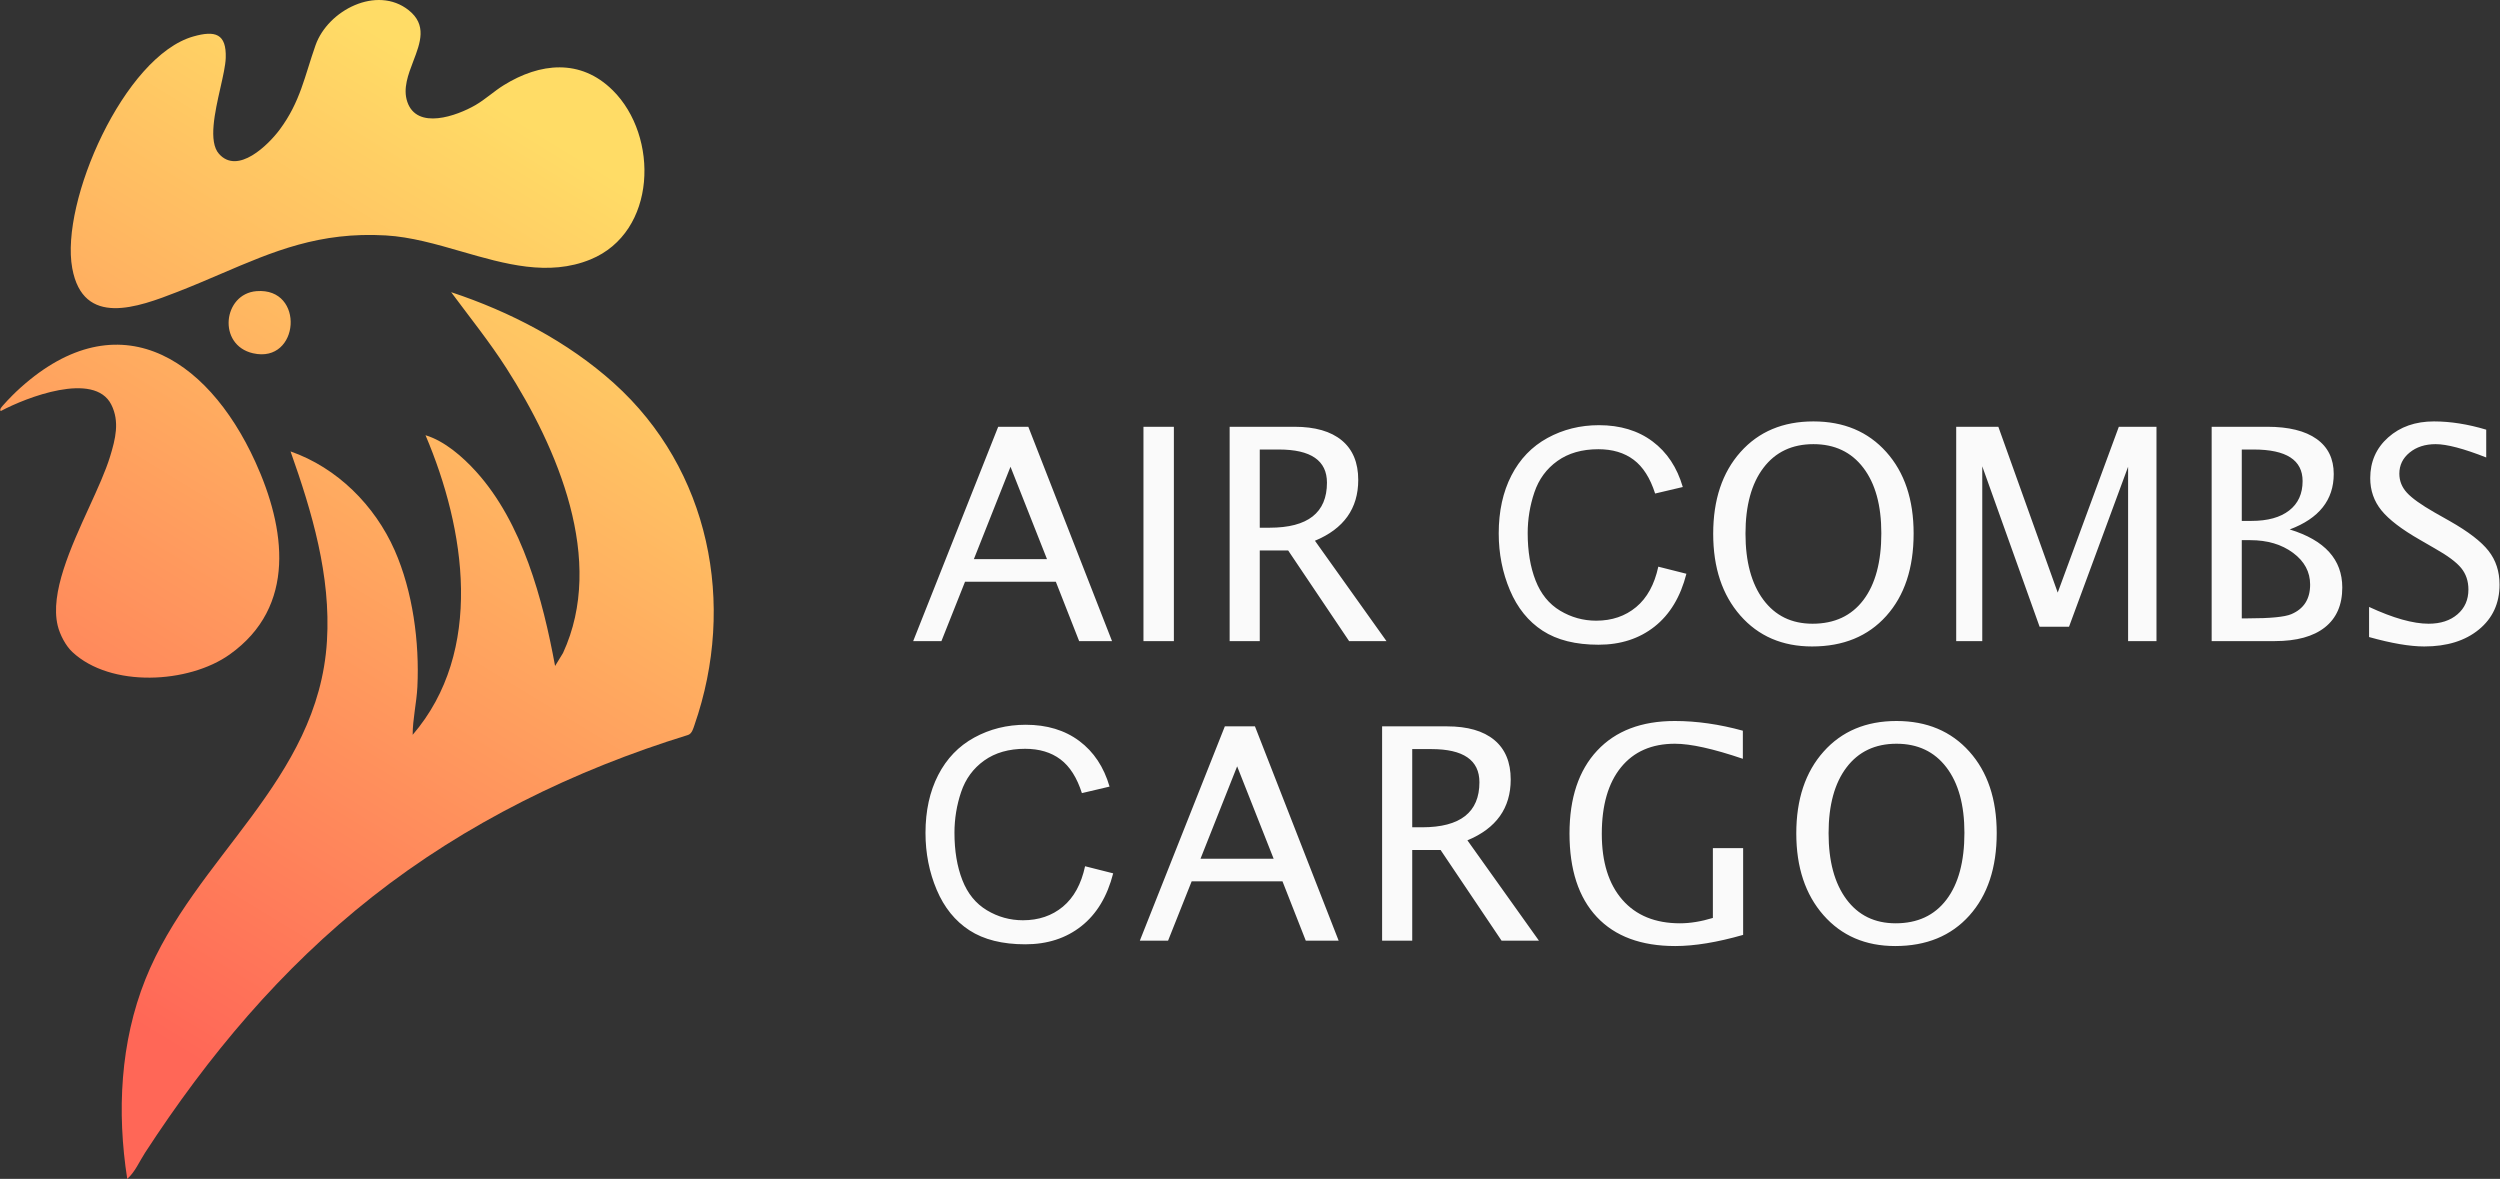 <?xml version="1.0" encoding="UTF-8"?>
<!-- Generated by Pixelmator Pro 3.6.17 -->
<svg width="1669" height="787" viewBox="0 0 1669 787" xmlns="http://www.w3.org/2000/svg">
    <rect x="0" y="0" width="1669" height="787" fill="#333333" stroke="none"/>
    <linearGradient id="linearGradient1" x1="69.343" y1="670.774" x2="407.324" y2="116.226" gradientUnits="userSpaceOnUse">
        <stop offset="1e-05" stop-color="#ff6757" stop-opacity="1"/>
        <stop offset="1" stop-color="#ffdc66" stop-opacity="1"/>
    </linearGradient>
    <path id="Path" fill="url(#linearGradient1)" stroke="none" d="M 463.619 484.071 C 491.731 403.197 473.8 313.384 409.838 255.809 C 379.041 228.094 340.352 208.002 301.185 195.054 C 313.673 211.894 326.828 228.229 338.153 245.925 C 372.148 299.049 404.504 373.95 375.861 435.957 L 370.572 444.616 C 362.409 400.196 348.785 349.073 317.863 314.862 C 308.979 305.031 296.806 294.391 284.066 290.552 C 310.736 353.208 323.449 434.714 275.497 490.568 C 275.497 480.017 278.11 469.223 278.642 458.573 C 280.119 428.758 275.569 394.763 263.496 367.417 C 250.233 337.378 225.113 312.267 193.965 301.355 C 208.318 341.847 220.941 384.32 218.274 427.938 C 212.552 521.526 129.759 572.217 97.115 653.668 C 80.248 695.755 77.996 742.454 84.942 787 C 90.078 782.612 93.078 775.35 96.818 769.602 C 138.985 704.801 187.63 646.704 248.512 598.734 C 310.952 549.548 383.447 514.048 459.384 490.649 C 461.943 489.757 462.79 486.468 463.619 484.071 Z M 48.316 435.3 C 43.793 431.074 39.946 423.641 38.513 417.622 C 33.326 395.942 47.185 365.598 59.488 338.66 C 65.158 326.247 70.498 314.556 73.49 304.77 C 77.022 293.21 80.032 281.524 74.292 270.117 C 62.949 247.565 17.177 265.513 0.698 274.325 C 0.067 274.523 0.121 273.622 0.274 272.992 C 0.608 271.631 8.915 263.27 10.591 261.693 C 76.464 199.487 137.751 236.681 170.421 308.248 C 190.622 352.506 198.28 404.918 153.365 436.903 C 125.893 456.473 73.887 459.194 48.325 435.3 L 48.316 435.3 Z M 168.926 235.852 C 200.137 242.979 203.831 191.774 171.268 194.369 C 148.815 196.153 144.977 230.383 168.926 235.852 Z M 394.223 173.205 C 438.553 155.04 440.121 90.997 408.991 60.209 L 408.982 60.218 C 387.529 38.999 360.534 41.9 336.387 56.821 C 329.801 60.885 324.043 66.336 317.34 70.21 C 304.96 77.364 278.371 86.978 271.92 67.985 C 268.92 59.145 272.466 49.872 275.926 40.827 C 280.643 28.492 285.199 16.58 272.776 6.761 C 251.629 -9.953 218.914 6.779 210.651 30.187 C 203.353 50.865 200.56 67.886 186.756 86.482 C 179.098 96.799 158.744 116.855 146.193 102.71 C 139.015 94.619 143.44 75.024 147.172 58.501 C 148.93 50.718 150.534 43.616 150.698 38.72 C 151.248 22.466 143.715 20.195 129.11 24.331 C 82.888 37.431 40.108 134.732 48.226 179.052 C 55.497 218.769 92.015 205.164 118.514 194.838 C 128.721 190.861 138.291 186.76 147.556 182.789 C 182.603 167.77 213.282 154.623 257.522 157.167 C 274.238 158.125 291.164 163.013 308.092 167.901 C 337.15 176.291 366.212 184.683 394.223 173.205 Z"/>
    <g id="Group-copy-4">
        <path id="CARGO" fill="#fafafa" fill-rule="evenodd" stroke="none" d="M 1265.235 631.577 C 1245.383 631.577 1229.415 624.697 1217.33 610.936 C 1205.245 597.175 1199.202 578.984 1199.202 556.36 C 1199.202 533.608 1205.277 515.417 1217.427 501.785 C 1229.576 488.153 1245.802 481.337 1266.105 481.337 C 1286.343 481.337 1302.553 488.137 1314.735 501.736 C 1326.916 515.336 1333.007 533.479 1333.007 556.167 C 1333.007 579.306 1326.916 597.659 1314.735 611.226 C 1302.553 624.794 1286.053 631.577 1265.235 631.577 Z M 1265.525 616.398 C 1280.156 616.398 1291.467 611.129 1299.459 600.591 C 1307.452 590.053 1311.448 575.181 1311.448 555.974 C 1311.448 537.347 1307.435 522.78 1299.411 512.274 C 1291.386 501.768 1280.285 496.516 1266.105 496.516 C 1251.861 496.516 1240.743 501.785 1232.75 512.323 C 1224.758 522.861 1220.762 537.508 1220.762 556.264 C 1220.762 574.955 1224.726 589.65 1232.654 600.35 C 1240.581 611.049 1251.538 616.398 1265.525 616.398 Z M 1163.719 624.133 C 1146.382 629.096 1131.267 631.577 1118.377 631.577 C 1095.625 631.577 1078.174 625.1 1066.025 612.145 C 1053.875 599.189 1047.801 580.627 1047.801 556.457 C 1047.801 532.738 1053.956 514.289 1066.266 501.108 C 1078.577 487.927 1095.85 481.337 1118.087 481.337 C 1132.653 481.337 1147.8 483.496 1163.526 487.814 L 1163.526 506.57 C 1143.803 499.867 1128.689 496.516 1118.183 496.516 C 1102.715 496.516 1090.71 501.768 1082.17 512.274 C 1073.63 522.78 1069.36 537.572 1069.36 556.65 C 1069.36 575.535 1073.936 590.214 1083.089 600.688 C 1092.241 611.162 1105.067 616.398 1121.567 616.398 C 1128.335 616.398 1135.65 615.206 1143.513 612.821 L 1143.513 566.222 L 1163.719 566.222 Z M 922.695 628 L 922.695 484.914 L 966.008 484.914 C 979.737 484.914 990.258 487.943 997.574 494.002 C 1004.889 500.061 1008.547 508.858 1008.547 520.396 C 1008.547 539.474 998.911 553.009 979.64 561.001 L 1027.4 628 L 1002.456 628 L 961.754 567.479 L 942.805 567.479 L 942.805 628 Z M 942.805 552.3 L 949.379 552.3 C 974.903 552.3 987.664 542.277 987.664 522.232 C 987.664 507.473 976.965 500.093 955.567 500.093 L 942.805 500.093 Z M 850.281 573.279 L 825.918 511.598 L 801.458 573.279 Z M 871.744 628 L 856.178 588.361 L 795.56 588.361 L 779.801 628 L 760.949 628 L 817.7 484.914 L 837.809 484.914 L 893.69 628 Z M 724.402 578.307 L 743.158 583.044 C 739.227 598.448 732.153 610.195 721.937 618.284 C 711.721 626.373 699.233 630.417 684.474 630.417 C 669.198 630.417 656.775 627.307 647.204 621.087 C 637.632 614.868 630.349 605.86 625.354 594.065 C 620.359 582.27 617.861 569.606 617.861 556.07 C 617.861 541.31 620.681 528.436 626.321 517.447 C 631.96 506.457 639.985 498.111 650.394 492.407 C 660.803 486.703 672.26 483.851 684.764 483.851 C 698.943 483.851 710.867 487.46 720.535 494.679 C 730.203 501.897 736.938 512.049 740.741 525.133 L 722.275 529.483 C 718.988 519.171 714.219 511.662 707.967 506.957 C 701.715 502.252 693.852 499.899 684.377 499.899 C 673.484 499.899 664.38 502.51 657.065 507.73 C 649.749 512.951 644.609 519.96 641.645 528.758 C 638.68 537.556 637.197 546.628 637.197 555.974 C 637.197 568.026 638.954 578.548 642.466 587.54 C 645.979 596.531 651.441 603.25 658.854 607.697 C 666.266 612.145 674.29 614.368 682.927 614.368 C 693.433 614.368 702.327 611.339 709.61 605.28 C 716.894 599.222 721.824 590.231 724.402 578.307 Z"/>
        <path id="AIR-COMBS" fill="#fafafa" fill-rule="evenodd" stroke="none" d="M 1618.427 431.577 C 1608.824 431.577 1596.545 429.482 1581.592 425.293 L 1581.592 405.184 C 1597.706 412.66 1610.951 416.398 1621.328 416.398 C 1629.32 416.398 1635.749 414.304 1640.615 410.114 C 1645.481 405.925 1647.915 400.414 1647.915 393.582 C 1647.915 387.975 1646.319 383.205 1643.129 379.273 C 1639.938 375.342 1634.057 370.959 1625.485 366.125 L 1615.624 360.421 C 1603.442 353.46 1594.854 346.902 1589.858 340.747 C 1584.863 334.591 1582.366 327.421 1582.366 319.235 C 1582.366 308.214 1586.362 299.142 1594.354 292.02 C 1602.346 284.898 1612.53 281.337 1624.905 281.337 C 1635.926 281.337 1647.56 283.174 1659.806 286.848 L 1659.806 305.41 C 1644.724 299.48 1633.477 296.516 1626.065 296.516 C 1619.04 296.516 1613.239 298.385 1608.663 302.123 C 1604.086 305.861 1601.798 310.566 1601.798 316.238 C 1601.798 321.008 1603.474 325.229 1606.826 328.903 C 1610.177 332.577 1616.3 336.96 1625.195 342.052 L 1635.443 347.853 C 1647.818 354.878 1656.455 361.517 1661.353 367.769 C 1666.251 374.021 1668.701 381.529 1668.701 390.295 C 1668.701 402.734 1664.108 412.725 1654.924 420.266 C 1645.739 427.807 1633.574 431.577 1618.427 431.577 Z M 1476.501 428 L 1476.501 284.914 L 1513.626 284.914 C 1527.935 284.914 1538.908 287.621 1546.546 293.035 C 1554.184 298.449 1558.002 306.248 1558.002 316.432 C 1558.002 333.77 1548.206 346.112 1528.612 353.46 C 1552.008 360.614 1563.707 373.537 1563.707 392.229 C 1563.707 403.83 1559.839 412.692 1552.105 418.815 C 1544.371 424.939 1533.22 428 1518.654 428 Z M 1496.611 412.821 L 1500.768 412.821 C 1515.657 412.821 1525.292 411.887 1529.675 410.018 C 1538.054 406.473 1542.244 399.898 1542.244 390.295 C 1542.244 381.787 1538.441 374.713 1530.835 369.074 C 1523.23 363.434 1513.723 360.614 1502.315 360.614 L 1496.611 360.614 Z M 1496.611 347.756 L 1503.088 347.756 C 1513.917 347.756 1522.312 345.436 1528.273 340.795 C 1534.235 336.154 1537.216 329.612 1537.216 321.169 C 1537.216 307.118 1526.324 300.093 1504.539 300.093 L 1496.611 300.093 Z M 1305.958 428 L 1305.958 284.914 L 1334.092 284.914 L 1373.731 395.612 L 1414.53 284.914 L 1439.667 284.914 L 1439.667 428 L 1420.717 428 L 1420.717 311.598 L 1381.272 418.429 L 1361.646 418.429 L 1323.361 311.308 L 1323.361 428 Z M 1209.762 431.577 C 1189.911 431.577 1173.942 424.697 1161.857 410.936 C 1149.772 397.175 1143.73 378.984 1143.73 356.36 C 1143.73 333.608 1149.805 315.417 1161.954 301.785 C 1174.104 288.153 1190.33 281.337 1210.632 281.337 C 1230.871 281.337 1247.081 288.137 1259.262 301.736 C 1271.444 315.336 1277.535 333.479 1277.535 356.167 C 1277.535 379.306 1271.444 397.659 1259.262 411.226 C 1247.081 424.794 1230.581 431.577 1209.762 431.577 Z M 1210.052 416.398 C 1224.683 416.398 1235.995 411.129 1243.987 400.591 C 1251.979 390.053 1255.975 375.181 1255.975 355.974 C 1255.975 337.347 1251.963 322.78 1243.938 312.274 C 1235.914 301.768 1224.812 296.516 1210.632 296.516 C 1196.388 296.516 1185.27 301.785 1177.278 312.323 C 1169.286 322.861 1165.29 337.508 1165.29 356.264 C 1165.29 374.955 1169.253 389.65 1177.181 400.35 C 1185.109 411.049 1196.066 416.398 1210.052 416.398 Z M 1107.088 378.307 L 1125.844 383.044 C 1121.913 398.448 1114.839 410.195 1104.623 418.284 C 1094.407 426.373 1081.92 430.417 1067.16 430.417 C 1051.884 430.417 1039.461 427.307 1029.89 421.087 C 1020.318 414.868 1013.035 405.86 1008.04 394.065 C 1003.045 382.27 1000.547 369.606 1000.547 356.07 C 1000.547 341.31 1003.367 328.436 1009.007 317.447 C 1014.646 306.457 1022.671 298.111 1033.08 292.407 C 1043.489 286.703 1054.946 283.851 1067.45 283.851 C 1081.63 283.851 1093.553 287.46 1103.221 294.679 C 1112.889 301.897 1119.625 312.049 1123.427 325.133 L 1104.961 329.483 C 1101.674 319.171 1096.905 311.662 1090.653 306.957 C 1084.401 302.252 1076.538 299.899 1067.063 299.899 C 1056.17 299.899 1047.066 302.51 1039.751 307.73 C 1032.436 312.951 1027.295 319.96 1024.331 328.758 C 1021.366 337.556 1019.883 346.628 1019.883 355.974 C 1019.883 368.026 1021.64 378.548 1025.152 387.54 C 1028.665 396.531 1034.127 403.25 1041.54 407.697 C 1048.952 412.145 1056.976 414.368 1065.613 414.368 C 1076.119 414.368 1085.013 411.339 1092.296 405.28 C 1099.58 399.222 1104.51 390.231 1107.088 378.307 Z M 820.907 428 L 820.907 284.914 L 864.22 284.914 C 877.948 284.914 888.47 287.943 895.786 294.002 C 903.101 300.061 906.759 308.858 906.759 320.396 C 906.759 339.474 897.123 353.009 877.852 361.001 L 925.611 428 L 900.668 428 L 859.966 367.479 L 841.017 367.479 L 841.017 428 Z M 841.017 352.3 L 847.591 352.3 C 873.114 352.3 885.876 342.277 885.876 322.232 C 885.876 307.473 875.177 300.093 853.778 300.093 L 841.017 300.093 Z M 763.374 428 L 763.374 284.914 L 783.676 284.914 L 783.676 428 Z M 698.976 373.279 L 674.612 311.598 L 650.152 373.279 Z M 720.438 428 L 704.873 388.361 L 644.255 388.361 L 628.496 428 L 609.644 428 L 666.395 284.914 L 686.504 284.914 L 742.385 428 Z"/>
    </g>
</svg>
